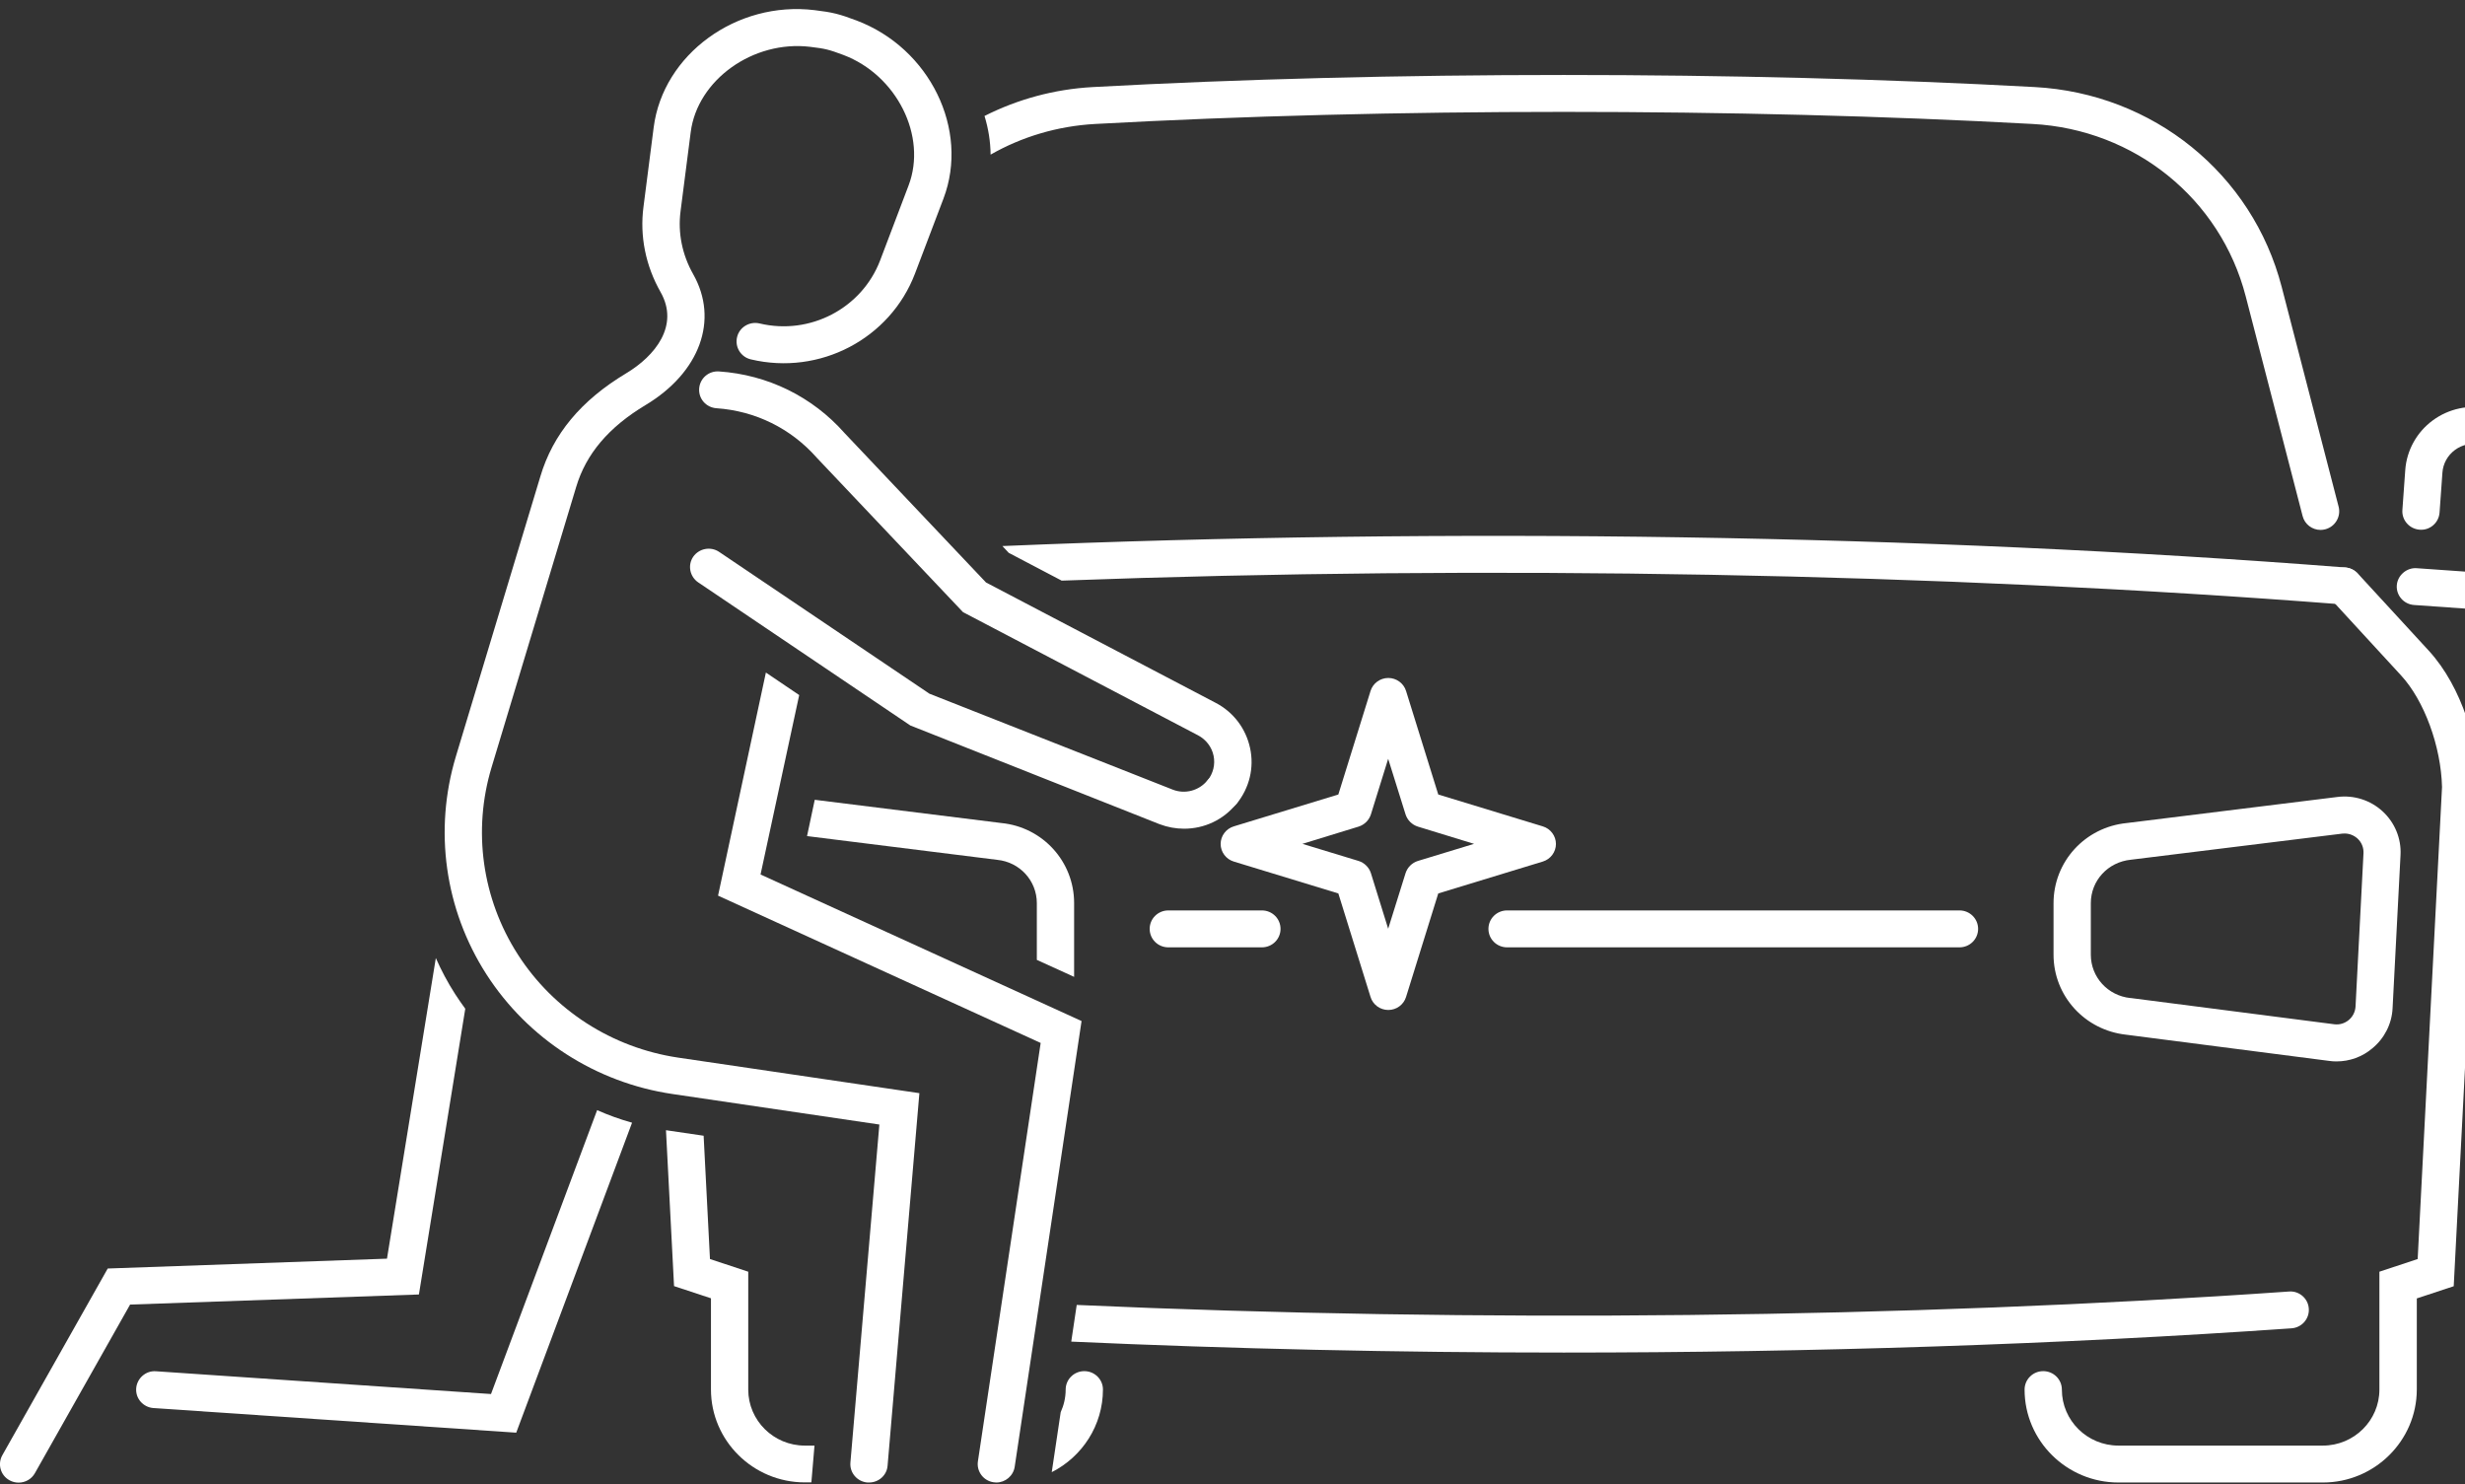 <svg width="201" height="121" viewBox="0 0 201 121" fill="none" xmlns="http://www.w3.org/2000/svg">
<rect x="0" y="0" width="201" height="121" fill="#333333" stroke="none"/>
<path d="M209.677 50.213C209.545 50.213 209.414 50.213 209.282 50.203L196.848 49.33C196.007 49.27 195.378 48.548 195.439 47.725C195.5 46.902 196.25 46.27 197.061 46.33L209.495 47.203C210.245 47.263 210.984 46.982 211.511 46.441C212.038 45.909 212.302 45.166 212.231 44.424L211.815 40.139C211.704 39.046 210.903 38.143 209.819 37.902L202.269 36.246C201.54 36.086 200.78 36.246 200.182 36.688C199.584 37.129 199.209 37.801 199.158 38.544L198.925 41.795C198.864 42.628 198.135 43.26 197.304 43.19C196.463 43.129 195.834 42.407 195.895 41.584L196.128 38.333C196.24 36.728 197.061 35.243 198.368 34.28C199.675 33.316 201.337 32.965 202.928 33.306L210.478 34.962C212.859 35.484 214.612 37.45 214.845 39.848L215.261 44.133C215.423 45.758 214.845 47.374 213.7 48.538C212.626 49.621 211.187 50.213 209.677 50.213Z" fill="white"/>
<path d="M190.524 86.545C190.331 86.545 190.128 86.535 189.936 86.505L173.377 84.368C170.003 84.007 167.449 81.207 167.449 77.846V73.642C167.449 70.26 170.013 67.451 173.408 67.11L190.595 64.983C191.942 64.812 193.29 65.243 194.283 66.157C195.276 67.07 195.814 68.374 195.743 69.709L195.094 82.221C195.033 83.485 194.425 84.669 193.452 85.472C192.632 86.174 191.588 86.545 190.524 86.545ZM191.182 67.963C191.122 67.963 191.051 67.963 190.98 67.973L173.752 70.1C171.878 70.29 170.489 71.805 170.489 73.642V77.846C170.489 79.672 171.877 81.187 173.712 81.378H173.752L190.331 83.515C190.767 83.575 191.182 83.445 191.517 83.174C191.851 82.893 192.044 82.511 192.074 82.08L192.723 69.568C192.743 69.106 192.571 68.685 192.236 68.374C191.932 68.103 191.567 67.963 191.182 67.963Z" fill="white"/>
<path d="M159.778 77.244H122.891C122.049 77.244 121.37 76.572 121.37 75.739C121.37 74.906 122.049 74.234 122.891 74.234H159.778C160.619 74.234 161.298 74.906 161.298 75.739C161.298 76.572 160.619 77.244 159.778 77.244Z" fill="white"/>
<path d="M102.897 77.244H95.266C94.425 77.244 93.746 76.572 93.746 75.739C93.746 74.906 94.425 74.234 95.266 74.234H102.897C103.738 74.234 104.417 74.906 104.417 75.739C104.417 76.572 103.738 77.244 102.897 77.244Z" fill="white"/>
<path d="M189.409 120.88H172.739C168.523 120.88 165.088 117.479 165.088 113.305C165.088 112.472 165.767 111.8 166.608 111.8C167.449 111.8 168.128 112.472 168.128 113.305C168.128 115.823 170.195 117.87 172.739 117.87H189.409C191.953 117.87 194.02 115.823 194.02 113.305V103.692L197.141 102.659L199.127 64.17C199.046 60.858 197.678 57.126 195.793 55.079L190.007 48.788C189.44 48.176 189.49 47.223 190.108 46.661C190.727 46.099 191.689 46.149 192.257 46.761L198.043 53.052C200.8 56.052 202.107 60.788 202.178 64.17V64.22V64.27L200.08 104.876L197.07 105.87V113.305C197.06 117.479 193.625 120.88 189.409 120.88Z" fill="white"/>
<path d="M96.553 67.571C95.885 67.571 95.206 67.451 94.547 67.2L74.229 59.153L56.93 47.484C56.241 47.012 56.059 46.079 56.525 45.397C57.001 44.714 57.944 44.534 58.633 44.995L75.789 56.564L95.641 64.39C96.635 64.772 97.77 64.471 98.449 63.638C98.975 62.986 99.928 62.885 100.587 63.397C101.246 63.909 101.347 64.862 100.83 65.514C99.776 66.849 98.195 67.571 96.553 67.571Z" fill="white"/>
<path d="M65.168 56.674L62.452 54.838L58.551 73.029L84.858 85.04L79.74 119.154C79.619 119.977 80.186 120.74 81.017 120.86C81.088 120.87 81.169 120.88 81.24 120.88C81.98 120.88 82.629 120.338 82.74 119.596L88.192 83.254L62.016 71.304L65.168 56.674Z" fill="white"/>
<path d="M186.642 105.308C155.399 107.495 120.336 107.857 87.797 106.402L87.351 109.392C100.464 109.984 113.982 110.285 127.511 110.285C147.748 110.285 167.996 109.623 186.855 108.308C187.696 108.248 188.324 107.525 188.263 106.703C188.212 105.87 187.473 105.238 186.642 105.308Z" fill="white"/>
<path d="M88.416 111.8C87.575 111.8 86.896 112.472 86.896 113.305C86.896 113.967 86.744 114.589 86.49 115.151L85.761 120.037C88.234 118.783 89.936 116.235 89.936 113.295C89.936 112.472 89.257 111.8 88.416 111.8Z" fill="white"/>
<path d="M65.807 68.173L81.312 70.109C83.156 70.29 84.545 71.815 84.545 73.641V78.267L87.585 79.651V73.631C87.585 70.25 85.021 67.44 81.657 67.109L66.436 65.213L65.807 68.173Z" fill="white"/>
<path d="M99.654 66.086C99.32 66.086 98.985 65.976 98.712 65.755C98.053 65.233 97.952 64.29 98.468 63.638C98.924 63.066 99.107 62.333 98.955 61.611C98.803 60.898 98.337 60.297 97.688 59.955L78.525 49.912L66.608 37.329C64.48 34.921 61.592 33.507 58.42 33.286C57.578 33.226 56.95 32.513 57.011 31.68C57.072 30.848 57.791 30.226 58.632 30.286C62.605 30.557 66.243 32.343 68.868 35.313L80.4 47.493L99.107 57.297C100.566 58.049 101.59 59.394 101.934 60.999C102.279 62.594 101.883 64.24 100.85 65.524C100.546 65.895 100.1 66.086 99.654 66.086Z" fill="white"/>
<path d="M191.232 46.27C156.635 43.571 118.066 42.999 81.736 44.524L82.253 45.076L86.57 47.343C121.38 46.059 158.003 46.711 190.989 49.28C191.029 49.28 191.07 49.28 191.11 49.28C191.891 49.28 192.559 48.678 192.62 47.895C192.701 47.062 192.073 46.34 191.232 46.27Z" fill="white"/>
<path d="M70.864 120.88C70.823 120.88 70.783 120.88 70.732 120.88C69.891 120.81 69.273 120.078 69.344 119.255L71.705 91.692L54.842 89.204C48.59 88.281 43.057 84.719 39.662 79.441C36.267 74.153 35.365 67.692 37.169 61.691L44.06 38.855C45.083 35.403 47.384 32.644 51.062 30.436C53.423 29.022 55.41 26.543 53.869 23.824C52.643 21.667 52.157 19.249 52.471 16.861L53.302 10.389C54.062 4.439 60.061 0.054 66.415 0.827C67.915 1.008 68.421 1.138 69.84 1.67C75.819 3.927 79.062 10.57 76.934 16.189L74.613 22.299C72.587 27.627 66.841 30.637 61.227 29.303C60.406 29.112 59.909 28.299 60.102 27.487C60.294 26.674 61.125 26.182 61.936 26.373C66.05 27.356 70.276 25.139 71.766 21.236L74.086 15.125C75.617 11.101 73.124 6.125 68.766 4.479C67.58 4.038 67.307 3.968 66.05 3.817C61.419 3.265 56.869 6.506 56.322 10.77L55.491 17.242C55.268 18.998 55.623 20.764 56.524 22.359C58.632 26.082 57.072 30.366 52.643 33.025C49.633 34.831 47.779 37.019 46.978 39.718L40.087 62.554C38.527 67.712 39.307 73.28 42.226 77.826C45.144 82.371 49.907 85.431 55.288 86.234L74.968 89.134L72.374 119.516C72.313 120.288 71.654 120.88 70.864 120.88Z" fill="white"/>
<path d="M190.697 41.323L186.055 23.403C183.664 14.172 175.577 7.62 165.909 7.098C141.872 5.784 113.163 5.784 89.126 7.098C85.954 7.269 82.964 8.101 80.279 9.456C80.593 10.479 80.765 11.543 80.775 12.607C83.309 11.162 86.207 10.279 89.298 10.108C113.234 8.794 141.811 8.794 165.747 10.108C174.077 10.56 181.059 16.209 183.117 24.155L187.758 42.075C187.93 42.758 188.548 43.209 189.227 43.209C189.349 43.209 189.481 43.189 189.602 43.159C190.413 42.949 190.899 42.126 190.697 41.323Z" fill="white"/>
<path d="M37.108 81.047C36.5 80.103 35.983 79.12 35.538 78.117L31.555 102.629L8.784 103.432L0.191 118.653C-0.215 119.375 0.039 120.298 0.779 120.7C1.012 120.83 1.265 120.89 1.518 120.89C2.055 120.89 2.572 120.609 2.846 120.118L10.608 106.372L34.159 105.549L37.939 82.251C37.656 81.859 37.372 81.458 37.108 81.047Z" fill="white"/>
<path d="M48.691 90.518L40.037 113.666L12.726 111.81C11.895 111.74 11.166 112.382 11.105 113.205C11.044 114.037 11.682 114.75 12.514 114.81L42.094 116.817L51.539 91.542C50.566 91.271 49.613 90.93 48.691 90.518Z" fill="white"/>
<path d="M66.415 117.87H65.624C63.081 117.87 61.013 115.823 61.013 113.305V103.692L57.892 102.659L57.375 92.605L54.305 92.154L54.963 104.866L57.973 105.86V113.295C57.973 117.469 61.408 120.87 65.624 120.87H66.161L66.415 117.87Z" fill="white"/>
<path d="M113.204 82.351C112.535 82.351 111.947 81.919 111.755 81.287L109.13 72.849L100.607 70.25C99.969 70.059 99.533 69.467 99.533 68.815C99.533 68.163 99.969 67.571 100.607 67.38L109.13 64.782L111.755 56.343C111.947 55.711 112.545 55.28 113.204 55.28C113.863 55.28 114.46 55.711 114.653 56.343L117.278 64.782L125.8 67.38C126.439 67.571 126.874 68.163 126.874 68.815C126.874 69.467 126.439 70.059 125.8 70.25L117.278 72.849L114.653 81.287C114.46 81.919 113.873 82.351 113.204 82.351ZM106.201 68.805L110.782 70.2C111.258 70.35 111.633 70.722 111.785 71.193L113.194 75.728L114.612 71.193C114.764 70.722 115.139 70.35 115.616 70.2L120.196 68.805L115.616 67.4C115.139 67.25 114.764 66.879 114.612 66.407L113.194 61.872L111.785 66.407C111.633 66.879 111.258 67.25 110.782 67.4L106.201 68.805Z" fill="white"/>
</svg>
